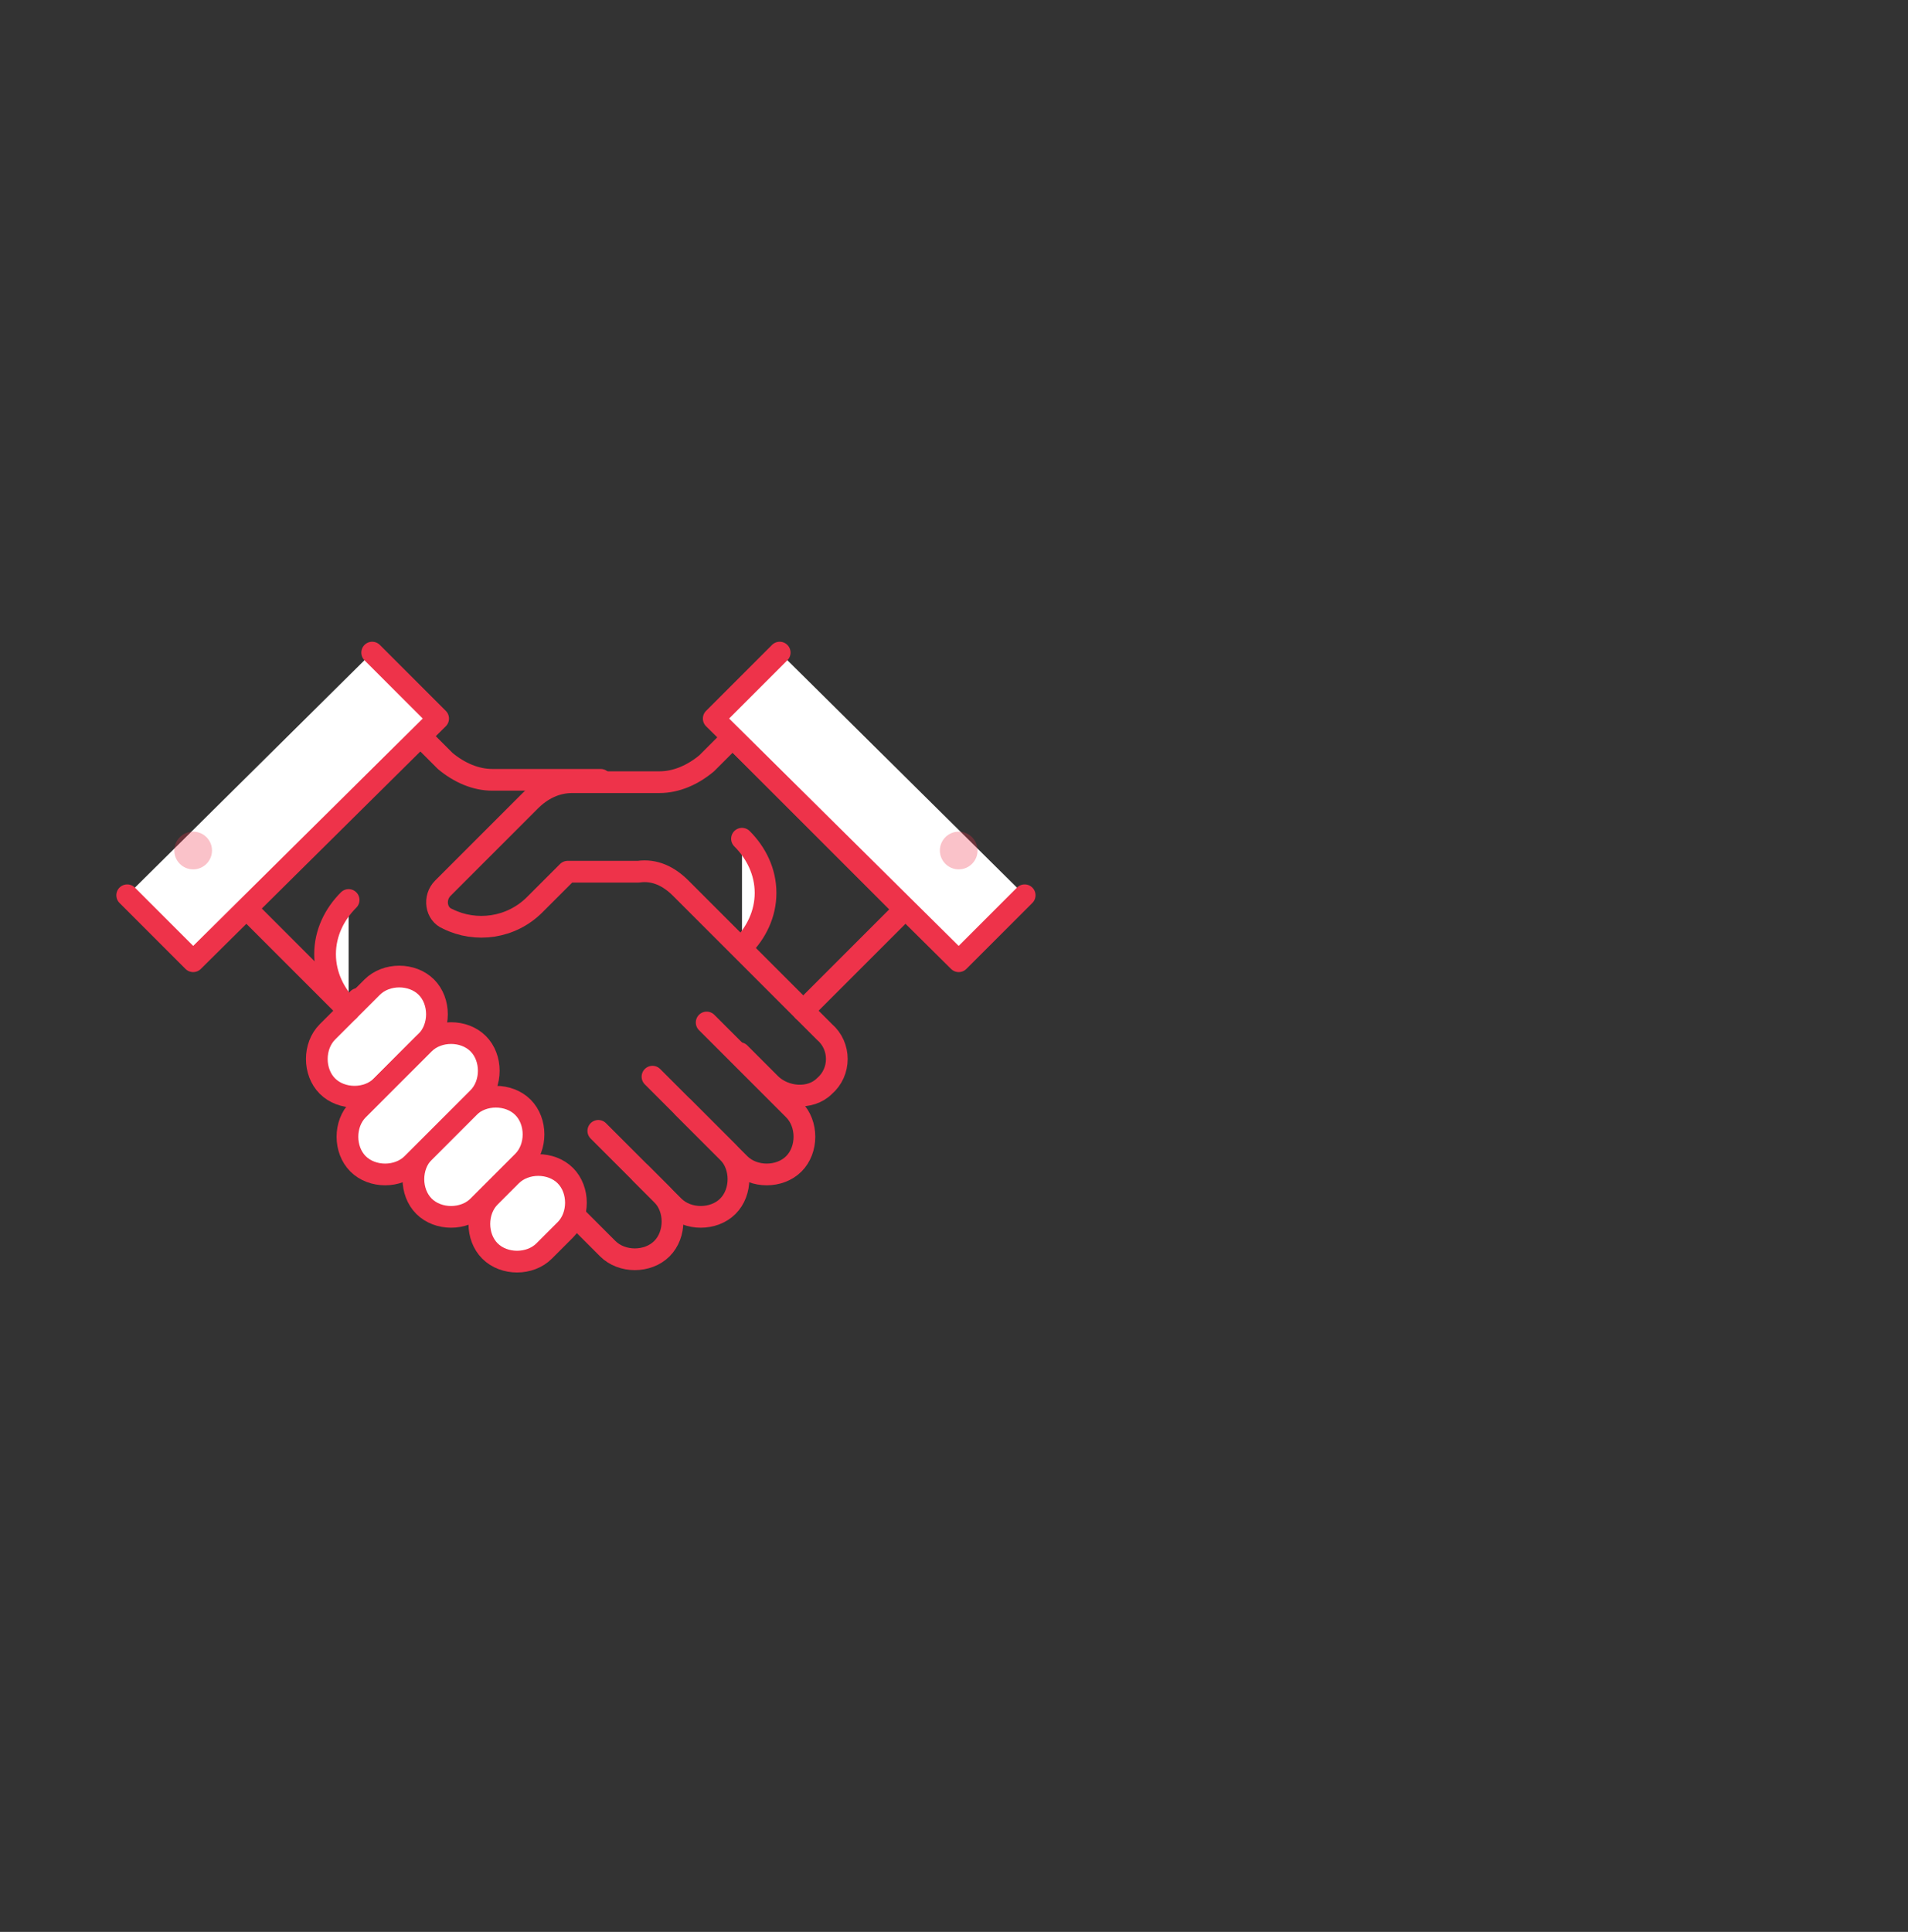 <svg enable-background="new 0 0 81 82" viewBox="0 0 81 82" xmlns="http://www.w3.org/2000/svg"><rect x="0" y="0" width="81" height="82" fill="#333333" stroke="none"/><path d="m17.8 31.2-6.9 6.9" style="fill:none;stroke:#ee334a;stroke-width:.922;stroke-linecap:round;stroke-linejoin:round;stroke-miterlimit:10"/><path d="m25.5 33.1h-4.6c-.7 0-1.4-.3-2-.8l-2.7-2.7" style="fill:none;stroke:#ee334a;stroke-width:.922;stroke-linecap:round;stroke-linejoin:round;stroke-miterlimit:10"/><path d="m5.4 38 2.8 2.8 10.4-10.3-2.8-2.8" style="fill:#fff;stroke:#ee334a;stroke-width:.922;stroke-linecap:round;stroke-linejoin:round;stroke-miterlimit:10"/><circle cx="8.2" cy="36.1" fill="#ee334a" opacity=".3" r=".8"/><g stroke="#ee334a" stroke-linecap="round" stroke-linejoin="round" stroke-miterlimit="10" stroke-width=".922"><path d="m15.2 42.4 10.6 10.6c.6.6 1.7.6 2.3 0s.6-1.7 0-2.3l-.9-.9" fill="none"/><path d="m25.4 48 3.2 3.2c.6.6 1.7.6 2.3 0s.6-1.7 0-2.3l-1.9-1.9" fill="none"/><path d="m27.7 45.7 3.7 3.7c.6.6 1.7.6 2.3 0s.6-1.7 0-2.3l-3.7-3.7" fill="none"/><path d="m23.1 53.1c-.6.6-1.7.6-2.3 0s-.6-1.7 0-2.3l.9-.9c.6-.6 1.7-.6 2.3 0s.6 1.7 0 2.3z" fill="#fff"/><path d="m16.2 46.1c-.6.6-1.7.6-2.3 0s-.6-1.7 0-2.3l1.9-1.9c.6-.6 1.7-.6 2.3 0s.6 1.7 0 2.3z" fill="#fff"/><path d="m20.3 51.2c-.6.6-1.7.6-2.3 0s-.6-1.7 0-2.3l1.9-1.9c.6-.6 1.7-.6 2.3 0s.6 1.7 0 2.3z" fill="#fff"/><path d="m17.5 49.4c-.6.6-1.7.6-2.3 0s-.6-1.7 0-2.3l2.8-2.8c.6-.6 1.7-.6 2.3 0s.6 1.7 0 2.3z" fill="#fff"/><path d="m34.1 42.9 4.3-4.3" fill="none"/><path d="m31 31.2 7.5 7.5" fill="none"/><path d="m31.4 44.7 1.3 1.3c.6.6 1.7.7 2.3.1.7-.6.7-1.7 0-2.3l-6.1-6.1c-.5-.5-1.1-.8-1.8-.7h-3l-1.4 1.4c-1 1-2.5 1.2-3.7.6-.5-.2-.6-.9-.2-1.3l3.7-3.7c.5-.5 1.1-.8 1.8-.8h3.7c.7 0 1.4-.3 2-.8l2.7-2.7" fill="none"/><path d="m31.5 35.6c.6.6 1 1.4 1 2.3s-.4 1.7-1 2.3" fill="#fff"/><path d="m43.5 38-2.8 2.8-10.4-10.3 2.8-2.8" fill="#fff"/><path d="m14.8 42.9-4.3-4.3" fill="none"/></g><circle cx="40.7" cy="36.1" fill="#ee334a" opacity=".3" r=".8"/><path d="m14.8 38.2c-.6.6-1 1.4-1 2.3s.4 1.7 1 2.3" style="fill:#fff;stroke:#ee334a;stroke-width:.922;stroke-linecap:round;stroke-linejoin:round;stroke-miterlimit:10"/></svg>